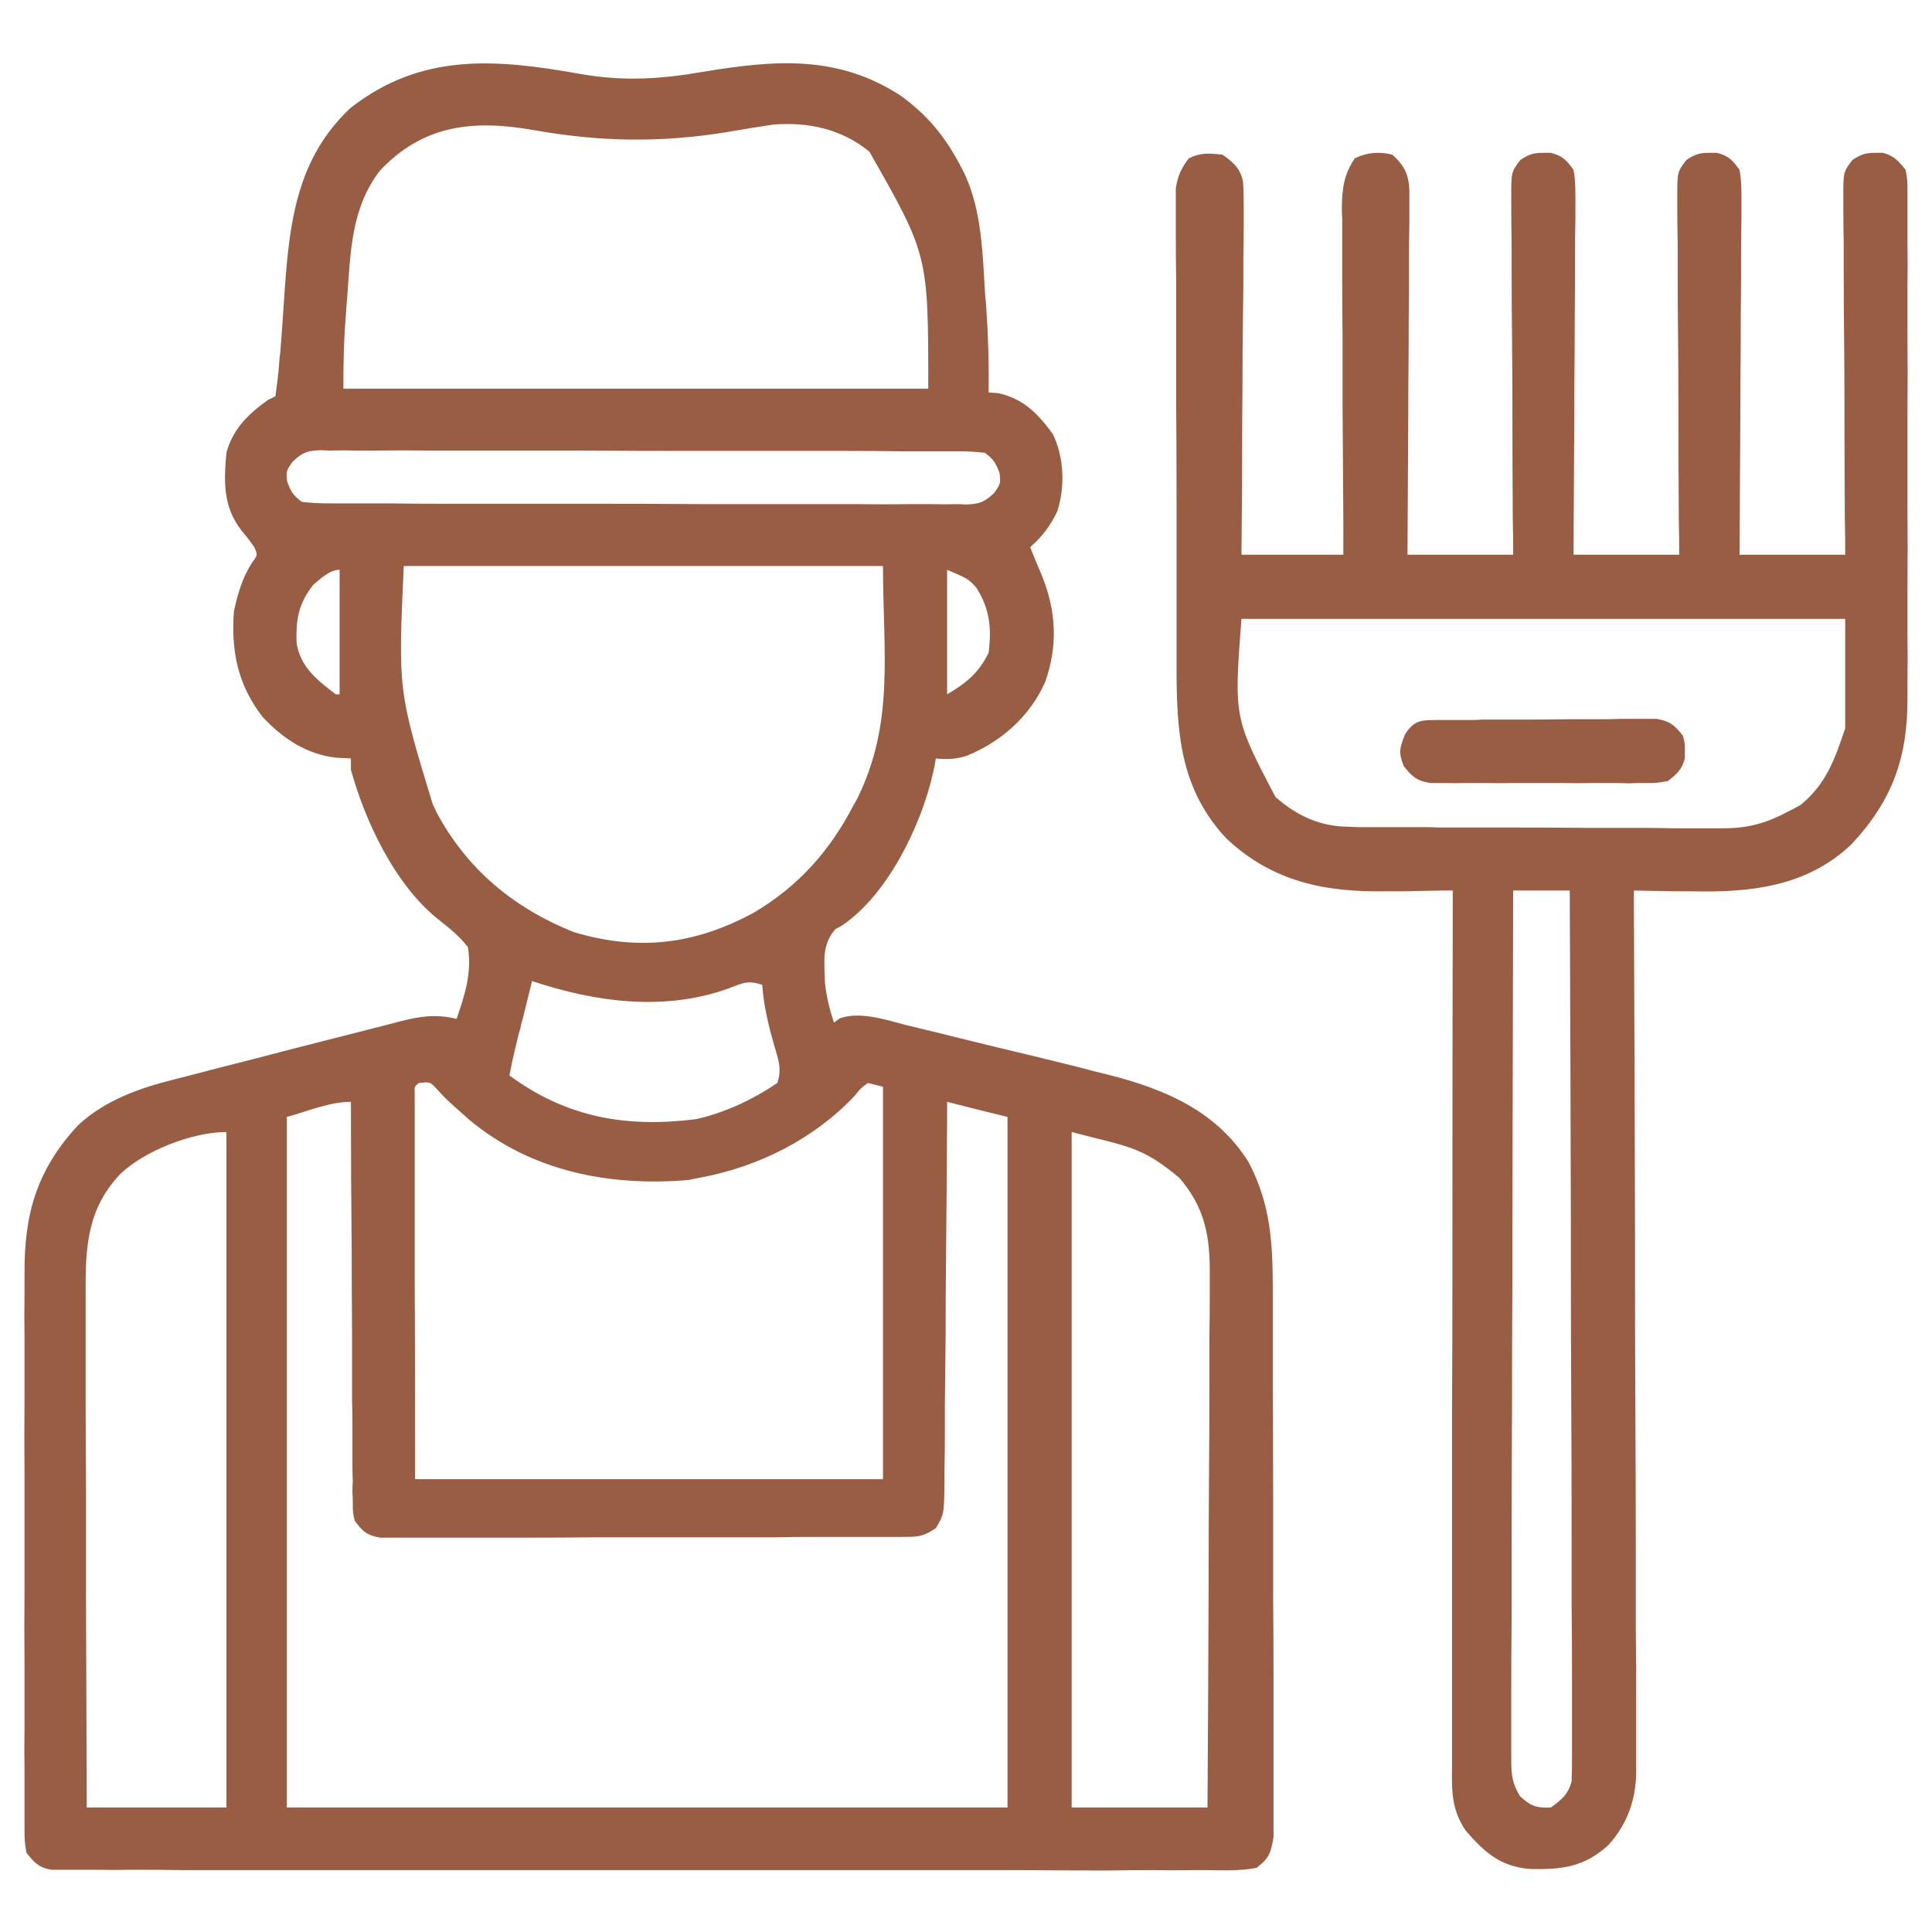 <svg version="1.2" xmlns="http://www.w3.org/2000/svg" viewBox="0 0 512 512" width="512" height="512">
	<title>Farmers-svg</title>
	<style>
		.s0 { fill: #995d43 } 
	</style>
	<path fill-rule="evenodd" class="s0" d="m153.8 19.6c11.4 2 21.3 1.4 32.7-0.6 18.8-3.1 35.5-4.5 52.1 6.3 7.1 5.1 11.8 10.8 15.8 18.4q0.5 1 1 1.9c4.9 10.1 5 22 5.7 33 0.2 1.7 0.2 1.7 0.3 3.4 0.5 7.3 0.7 14.6 0.6 22q1.3 0.1 2.6 0.2c6.7 1.5 10.5 5.5 14.4 10.8 3 6.2 3.3 13.9 1.2 20.5-1.8 3.8-4 6.7-7.2 9.5q1.5 3.8 3.1 7.5c3.8 9.4 4.3 18.5 0.9 28.2-4.1 9.2-11.6 15.8-20.8 19.6-2.8 0.9-5.3 1-8.2 0.7-0.3 1.9-0.3 1.9-0.7 3.7-3.1 13.9-12 32.4-24.2 40.6q-0.8 0.5-1.7 0.9c-3.7 4.3-2.9 8.5-2.8 14 0.4 3.9 1.2 7.1 2.4 10.8q0.7-0.5 1.5-1.1c5.4-2 12.4 0.4 17.8 1.8q1 0.2 2.1 0.5 3.3 0.8 6.6 1.6c1.2 0.3 1.2 0.3 2.4 0.6q6.1 1.5 12.2 3 6.2 1.5 12.5 3 4.9 1.2 9.7 2.4 2.3 0.6 4.6 1.2c16.1 3.8 31.3 9.3 40.5 24 5.9 11.2 6.4 21.6 6.4 34q0 2.4 0 4.8 0 6.5 0 13.1 0 4 0 8.1 0.1 14.2 0.1 28.5 0 13.2 0 26.5 0.1 11.4 0.1 22.8 0 6.8 0 13.6 0 6.4 0 12.7 0 2.4 0 4.7 0 3.2 0 6.4 0 1.8 0 3.6c-0.7 4.2-1.1 5.6-4.5 8.2-4.2 0.8-8.4 0.7-12.7 0.6q-1.9 0-4 0-5.4 0.1-10.9 0-5.9 0-11.8 0.1-11.6 0-23.2-0.1-9.4 0-18.8 0c-1.4 0-1.4 0-2.7 0q-2.7 0-5.5 0-24 0-48.1 0-23.3 0-46.6 0-25.5 0-50.9 0-2.7 0-5.4 0-1.3 0-2.7 0-9.4 0-18.8 0-11.4 0-22.9 0-5.8-0.1-11.7-0.1-6.3 0.1-12.6 0-1.9 0-3.8 0-1.7 0-3.4 0-1.4 0-2.9 0c-3.4-0.6-4.5-1.9-6.6-4.5-0.5-3.1-0.5-3.1-0.5-6.8q0-1 0-2 0-3.5 0-6.9 0-2.4 0-4.9-0.1-6.7 0-13.3 0-7 0-14-0.1-11.8 0-23.5 0-13.6 0-27.1-0.1-11.7 0-23.3 0-7 0-13.9-0.1-6.6 0-13.1 0-2.4 0-4.8c-0.1-15.7 3.3-27.5 14.2-39.2 7.2-6.7 16.4-9.9 25.7-12.2q1.5-0.4 3.1-0.8 3.9-1 7.7-2 5.5-1.4 11-2.8 8.7-2.3 17.4-4.5 3.6-0.9 7.1-1.8 5.1-1.3 10.2-2.6 1.5-0.4 3-0.8c5.5-1.4 9.6-2 15.1-0.7 2.2-6.3 4.1-12.3 3-19-2.3-3-4.9-5-7.9-7.4-11.4-9.1-19.3-25.8-23.1-39.6q0-1.5 0-3-1.9-0.1-3.9-0.2c-7.9-0.9-14.2-5.1-19.5-10.8-6.6-8.5-8.4-17.5-7.6-28 1-4.7 2.2-8.8 4.8-12.9 1.5-2 1.5-2 0.6-4.1q-1.6-2.3-3.4-4.4c-4.9-6.3-4.7-13-4-20.6 1.7-6.3 5.8-10.3 11-14q1-0.5 2-1c0.4-3 0.8-6 1-9q0.1-1.4 0.3-2.8 0.6-7.8 1.1-15.7c1.3-18.5 3.2-35.5 17.5-48.9 18.8-14.7 38.5-13 60.9-9zm-53.1 25.6c-7.7 10-7.8 21.7-8.7 33.8q-0.2 2-0.3 4.1c-0.6 6.7-0.7 13.1-0.7 19.9 51.2 0 102.3 0 155 0 0-35.4 0-35.4-15.6-62.8-7.3-6-16.1-7.9-25.4-7.2-4.1 0.6-8.2 1.3-12.3 2-17.9 2.9-33.9 2.6-51.7-0.6-15.7-2.7-28.9-1.3-40.3 10.8zm-23.2 77.2c-1.7 2.5-1.7 2.5-1.4 5.2 1 2.7 1.6 3.7 3.9 5.4 2.5 0.3 4.7 0.4 7.2 0.4 1.1 0 1.1 0 2.2 0q3.8 0 7.5 0 2.7 0 5.3 0 7.3 0.1 14.5 0.1 6.1 0 12.1 0 14.3 0 28.5 0 14.8 0 29.5 0.1 12.6 0 25.3 0 7.5 0 15 0 7.1 0.1 14.2 0 2.7 0 5.3 0 3.5 0.1 7.1 0 1 0 2.1 0.1c3.6-0.1 5-0.5 7.7-3.1 1.7-2.5 1.7-2.5 1.4-5.2-1-2.7-1.6-3.7-3.9-5.4-2.5-0.3-4.7-0.4-7.2-0.4-1.1 0-1.1 0-2.2 0q-3.8 0-7.5 0-2.7 0-5.3 0-7.3-0.1-14.5-0.1-6.1 0-12.1 0-14.3 0-28.5 0-14.8 0-29.5-0.1-12.6 0-25.3 0-7.5 0-15 0-7.1-0.1-14.2 0-2.7 0-5.3 0-3.5-0.1-7.1 0-1 0-2.1-0.1c-3.6 0.1-5 0.5-7.7 3.1zm29.5 27.6c-1.5 33-1.5 33 7.7 63.2 0.5 1 0.5 1 1 2.1 8.1 15.1 20.4 25.3 36.3 31.7 17 5.1 32 3.4 47.7-5.1 11.9-7 20.3-16.5 26.6-28.7q0.5-0.8 1-1.8c9.8-20.1 6.7-38.5 6.7-61.4-41.9 0-83.8 0-127 0zm144 1c0 10.9 0 21.8 0 33 5.1-3 8.3-5.6 11-11 0.8-6.7 0.3-11.7-3.3-17.3-2.1-2.3-2.1-2.3-7.7-4.7zm-168 4c-3.9 5-4.6 9.1-4.4 15.4 1 6.4 5.5 9.9 10.4 13.6q0.5 0 1 0c0-10.9 0-21.8 0-33-2.6 0-5.1 2.4-7 4zm58 105q-1.2 4.8-2.4 9.7-0.4 1.3-0.7 2.8-0.4 1.3-0.7 2.6-0.3 1.2-0.6 2.5-0.9 3.7-1.6 7.4c15.2 11.2 31 13.9 49.4 11.6 7.7-1.7 15.1-5.2 21.6-9.6 1.3-3.9 0.2-6.4-0.9-10.2-1.5-5.3-2.7-10.3-3.1-15.8-3.8-1.3-5.1-0.5-8.8 0.9-17.1 6.2-35.3 3.7-52.2-1.9zm-30 27c-1.2 1-1.2 1-1.1 2.7q0 1.2 0 2.4 0 1.3 0 2.6 0 1.5 0 3 0 1.5 0 3.1 0 5 0 10 0 3.1 0 6.2 0 11.6 0 23.1c0.1 17.1 0.1 34.2 0.1 51.9 40.9 0 81.8 0 124 0 0-34.3 0-68.6 0-104q-2-0.5-4-1c-1.9 1.4-1.9 1.4-3.6 3.5-10.7 11.3-25.2 18.6-40.4 21.5q-1.7 0.3-3.4 0.7c-20.9 1.8-41.8-2.2-58.3-16-6.2-5.5-6.2-5.5-8.9-8.5-1.5-1.5-1.5-1.5-4.4-1.2zm-35 9c0 60.4 0 120.8 0 183 63 0 126.1 0 191 0 0-60.4 0-120.8 0-183-5.3-1.3-10.6-2.6-16-4 0 2 0 2 0 4.1q-0.1 18.9-0.3 37.9-0.1 9.7-0.1 19.5-0.1 9.4-0.2 18.8 0 3.6 0 7.2 0 5-0.1 10c0 1.5 0 1.5 0 3-0.1 8.8-0.1 8.8-2.3 12.5-3.5 2.3-4.8 2.3-8.9 2.3q-1.9 0-3.8 0-2 0-4.1 0-2.1 0-4.3 0-5.9 0-11.8 0-4.9 0-9.8 0.1-11.5 0-23.1 0-12 0-23.9 0-10.2 0.1-20.5 0.1-6.1 0-12.2 0-5.8 0-11.6 0-2.1 0-4.2 0-2.9 0-5.8 0c-1.6 0-1.6 0-3.2 0-3.5-0.6-4.7-1.6-6.8-4.5-0.5-2.2-0.5-2.2-0.5-4.7q0-1.4-0.1-2.8 0-1.6 0.1-3.1-0.1-1.7-0.1-3.3 0-5.4 0-10.8 0-3.7-0.1-7.4 0-8.8 0-17.6-0.1-11-0.1-22-0.2-19.7-0.2-39.3c-5.8 0-11.4 2.5-17 4zm208 4c0 59.1 0 118.1 0 179 11.9 0 23.8 0 36 0q0.2-29.9 0.3-59.7 0-13.9 0.1-27.7 0.1-12.1 0.1-24.2 0-6.4 0-12.8 0.1-6.1 0.1-12.1 0-2.2 0-4.4c0.1-10.4-1.2-17.9-8-25.9-10.1-8.5-13.8-8.3-28.6-12.2zm-252 11c-8.9 9.3-9.4 19.5-9.3 31.9q0 2.2 0 4.5 0 6 0 12 0 6.3 0 12.6 0 12 0.1 23.9 0 13.6 0 27.2 0.1 27.9 0.2 55.9c12.2 0 24.4 0 37 0 0-59.1 0-118.1 0-179-9 0-21.5 4.9-28 11z"/>
	<path fill-rule="evenodd" class="s0" d="m324 41c2.8 2 4.7 3.6 5.4 7.1 0.2 2.6 0.2 5.1 0.2 7.7q0 1.5 0 3 0 4.9-0.1 9.8 0 3.4 0 6.8-0.1 8.9-0.2 17.8 0 9.1-0.1 18.1 0 17.9-0.2 35.7c8.9 0 17.8 0 27 0 0-3 0-5.9 0-9q-0.1-14.7-0.2-29.4 0-8.9 0-17.9-0.1-8.6-0.1-17.2 0-3.2 0-6.5 0-4.6 0-9.2-0.1-1.4-0.1-2.8c0.1-5.1 0.5-8.6 3.4-13 3.1-1.6 6.6-1.9 10-1 3.2 2.9 4.3 5.2 4.5 9.4q0 2.7 0 5.4 0 1.5 0 3-0.1 4.9-0.1 9.8 0 3.4 0 6.8-0.1 8.9-0.1 17.8-0.1 9.1-0.1 18.1-0.1 17.9-0.2 35.7c9.2 0 18.5 0 28 0 0-4.6 0-4.6-0.1-9.3q-0.1-15.2-0.1-30.4 0-9.2-0.1-18.4-0.1-8.9-0.1-17.8 0-3.4 0-6.8-0.1-4.7-0.1-9.5 0-1.4 0-2.8c0-6.4 0-6.4 2.4-9.6 2.3-1.5 3.4-1.9 6.1-1.9q1 0 2 0c3.1 0.8 4.1 1.9 6 4.5 0.6 3.3 0.5 6.5 0.5 9.8q0 1.5 0 3-0.1 5-0.1 9.9 0 3.4 0 6.8-0.1 9.1-0.1 18.1-0.1 9.1-0.1 18.3-0.1 18.1-0.2 36.1c9.2 0 18.5 0 28 0 0-3.1 0-6.1-0.1-9.3q-0.1-15.2-0.1-30.4 0-9.2-0.1-18.4-0.1-8.9-0.1-17.8 0-3.4 0-6.8-0.1-4.7-0.1-9.5 0-1.4 0-2.8c0-6.4 0-6.4 2.4-9.6 2.3-1.5 3.4-1.9 6.1-1.9q1 0 2 0c3.1 0.8 4.1 1.9 6 4.5 0.6 3.3 0.5 6.5 0.5 9.8q0 1.5 0 3-0.1 5-0.1 9.9 0 3.4 0 6.8-0.1 9.1-0.1 18.1-0.1 9.1-0.1 18.3-0.1 18.1-0.2 36.1c9.2 0 18.5 0 28 0 0-3.1 0-6.1-0.1-9.3q-0.1-15.2-0.1-30.4 0-9.2-0.1-18.4-0.1-8.9-0.1-17.8 0-3.4 0-6.8-0.1-4.7-0.1-9.5 0-1.4 0-2.8c0-6.4 0-6.4 2.4-9.6 2.3-1.5 3.4-1.9 6.1-1.9q1 0 2 0c2.9 0.8 4.1 2.1 6 4.5 0.5 2.8 0.5 2.8 0.5 6.2q0 1.9 0 3.9 0 2.1 0 4.2 0 2.2 0 4.5 0.1 6 0 12.1 0 6.4 0 12.7 0.1 10.7 0 21.4 0 12.3 0 24.7 0.1 10.6 0 21.2 0 6.3 0 12.6 0.1 6 0 11.9 0 2.2 0 4.4c0.1 15.9-4 27.4-14.9 39-11.8 11.2-26.9 12.8-42.4 12.4q-2.2 0-4.5 0-5.3-0.1-10.7-0.2 0 1.8 0 3.7 0.2 44 0.3 87.9 0 5.4 0 10.8 0 1.1 0 2.2 0 17.4 0.1 34.8 0.1 17.9 0.1 35.8 0 10.1 0 20.1 0.1 9.5 0.1 18.9 0 3.5 0 7 0 4.7 0 9.4 0 1.4 0 2.8c0 7.4-2.3 14-7.4 19.6-6.4 5.8-12.3 6.5-20.8 6.3-7.8-0.7-11.9-4.3-17-10.2-3.7-5.5-3.7-10.4-3.6-16.9q0-1.5 0-3 0-5 0-10 0-3.6 0-7.1 0-8.7 0-17.5 0-10.1 0-20.2 0-18.1 0-36.2 0.1-17.5 0.1-35.1 0-1.1 0-2.2 0-5.4 0-10.8 0-45.1 0.1-90.1-1.4 0-2.8 0-5.1 0.1-10.3 0.2-2.2 0-4.4 0c-16.3 0.3-30.3-2.5-42.5-14-11.8-12.6-13.1-26.9-13.2-43.3q0-2.2 0-4.3 0-5.8 0-11.6 0-3.7 0-7.3 0-11.4 0-22.7 0-13.1-0.1-26.2 0-10.2 0-20.3 0-6.1 0-12.1-0.1-5.7-0.1-11.4 0-2.1 0-4.2 0-2.9 0-5.7 0-1.6 0-3.2c0.5-3.3 1.4-5.2 3.4-7.9 3.1-1.6 5.5-1.4 9-1zm5 123c-2 26.2-2 26.2 9 47.2 5.8 5.1 12 7.9 19.7 7.9q1.4 0.1 2.8 0.1 1.5 0 3.1 0 1.6 0 3.3 0 5.3 0 10.7 0 1.8 0 3.7 0.1 9.7 0 19.4 0 10 0 20 0.1 7.7 0 15.4 0 3.6 0 7.3 0.1 5.2 0 10.4 0c1.5 0 1.5 0 3 0 6.6 0 11.4-1.4 17.2-4.5 1.6-0.8 1.6-0.8 3.2-1.7 6.8-5.6 9-12 11.8-20.3 0-9.6 0-19.1 0-29-52.8 0-105.6 0-160 0zm72 72q-0.1 45.2-0.2 90.3 0 5.4 0 10.7 0 1 0 2.1-0.1 17.2-0.1 34.4-0.1 17.6-0.1 35.3 0 9.9 0 19.8-0.1 9.3-0.1 18.6 0 3.4 0 6.9 0 4.6 0 9.3 0 1.4 0 2.8c0 4.1 0.2 6.3 2.3 9.8 2.8 2.6 4.4 3.2 8.2 3 2.8-2 4.7-3.6 5.5-7 0.1-2.6 0.1-5.1 0.1-7.6q0-1.5 0-3 0-4.9 0-9.8 0-3.5 0-7.1 0-9.5-0.1-19.1 0-8.9 0-17.9 0-17.8-0.1-35.6-0.1-17.2-0.1-34.5 0-1 0-2.1 0-5.4 0-10.7-0.1-44.3-0.3-88.6c-4.9 0-9.9 0-15 0z"/>
	<path class="s0" d="m382.2 190.8q2 0 4 0 2.1 0 4.3 0 1.1 0 2.2-0.1 5.7 0 11.4 0 5.9 0 11.9-0.1 4.5 0 9.1 0 2.1 0 4.3-0.1 3.1 0 6.1 0 1.7 0 3.5 0c3.6 0.6 4.8 1.7 7 4.5 0.5 2 0.5 2 0.5 4 0 1 0 1 0 2-0.8 3-2.1 4.1-4.5 6-3 0.5-3 0.5-6.4 0.5-2 0-2 0-4 0.1q-2.2-0.1-4.3-0.1-2.2 0-4.4 0-4.6 0.1-9.2 0-5.9 0-11.8 0-4.5 0.1-9 0-2.2 0-4.4 0-3 0.1-6.1 0-1.7 0-3.4 0c-3.6-0.6-4.8-1.7-7-4.5-1.4-3.5-1.1-4.7 0.3-8.3 2.7-4.4 5-3.8 9.9-3.9z"/>
</svg>